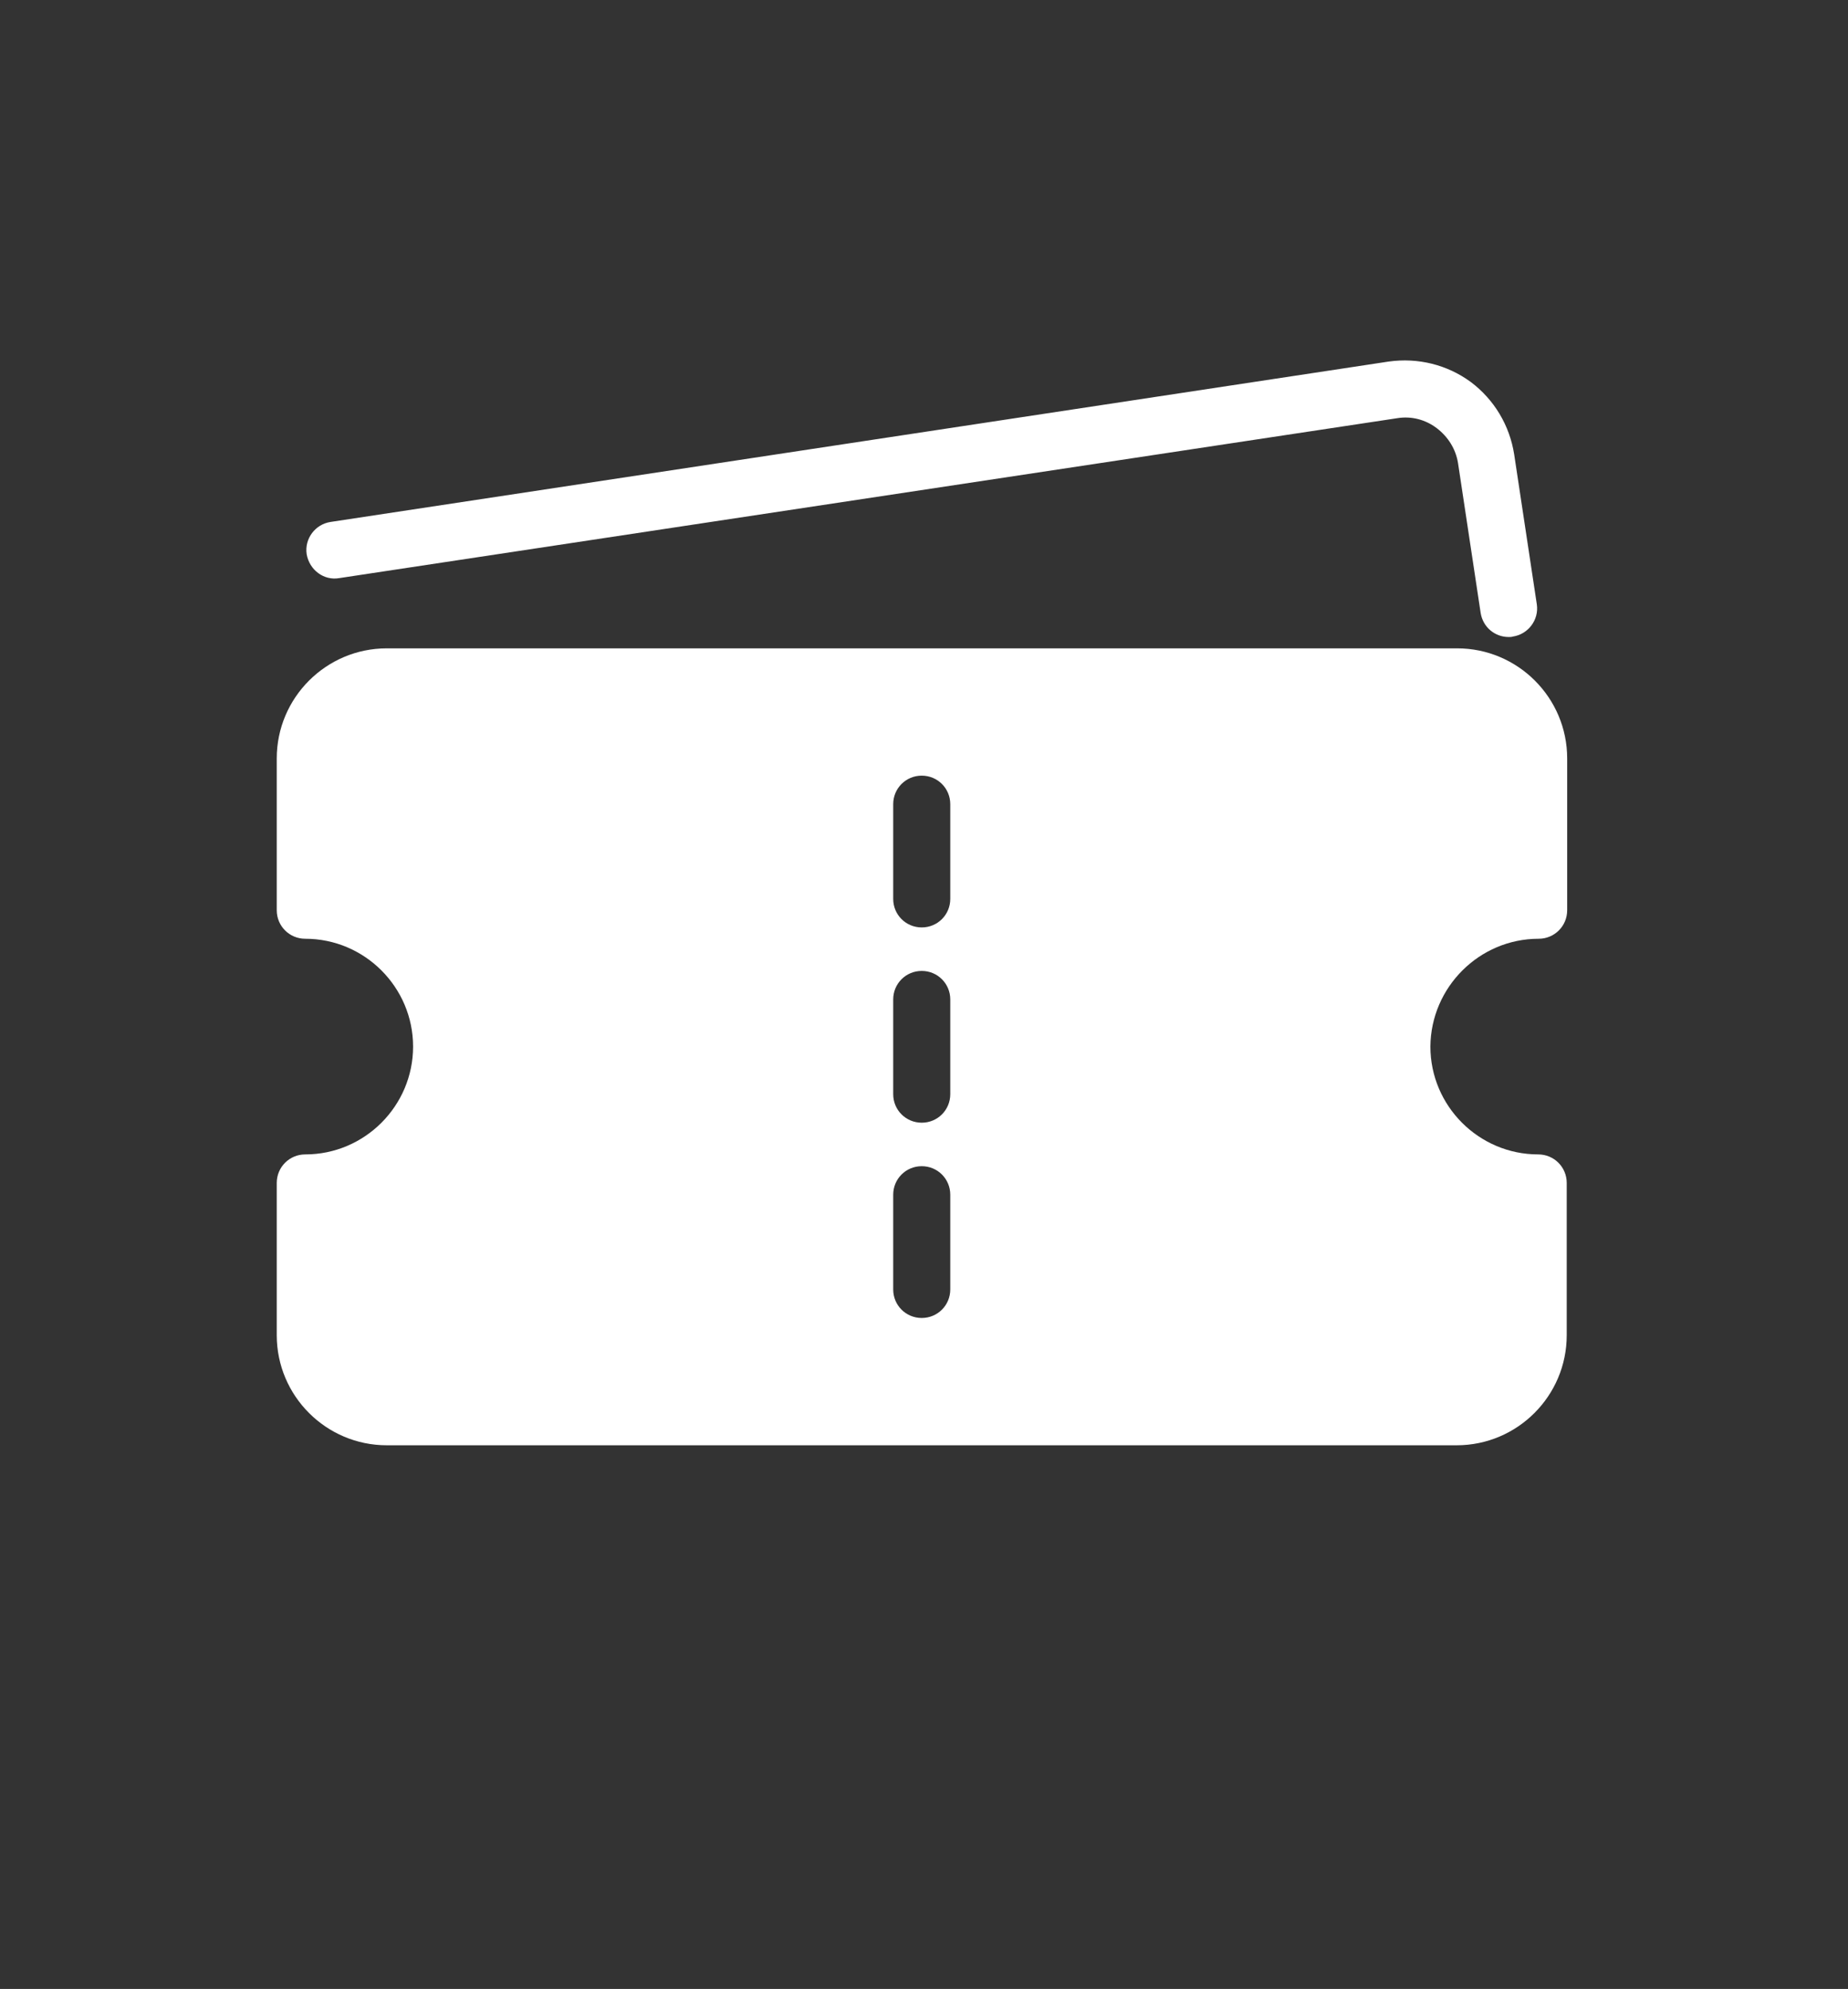 <?xml version="1.0" encoding="UTF-8"?> <svg xmlns="http://www.w3.org/2000/svg" xmlns:xlink="http://www.w3.org/1999/xlink" version="1.1" id="Layer_1" x="0px" y="0px" viewBox="0 0 408 439" style="enable-background:new 0 0 408 439;" xml:space="preserve"><rect x="0" y="0" width="408" height="439" fill="#333333" stroke="none"/> <style type="text/css"> .st0{fill:#FFFFFF;} </style> <g> <path class="st0" d="M339.7,207.2c3.5,0,6.3-2.8,6.3-6.3v-33.5c0-13.4-10.9-24.3-24.3-24.3H85.4c-13.4,0-24.3,10.9-24.3,24.3v33.5 c0,3.5,2.8,6.3,6.3,6.3c13.1,0,23.8,10.7,23.8,23.8c0,13.1-10.7,23.8-23.8,23.8c-3.5,0-6.3,2.8-6.3,6.3v33.6 c0,13.4,10.9,24.3,24.3,24.3h236.2c13.4,0,24.3-10.9,24.3-24.3v-33.6c0-3.5-2.8-6.3-6.3-6.3c-13.1,0-23.8-10.7-23.8-23.8 C315.9,217.9,326.6,207.2,339.7,207.2z M209.8,284.6c0,3.5-2.8,6.3-6.3,6.3s-6.3-2.8-6.3-6.3v-20.9c0-3.5,2.8-6.3,6.3-6.3 s6.3,2.8,6.3,6.3V284.6z M209.8,241.5c0,3.5-2.8,6.3-6.3,6.3s-6.3-2.8-6.3-6.3v-20.9c0-3.5,2.8-6.3,6.3-6.3s6.3,2.8,6.3,6.3V241.5z M209.8,198.4c0,3.5-2.8,6.3-6.3,6.3s-6.3-2.8-6.3-6.3v-20.9c0-3.5,2.8-6.3,6.3-6.3s6.3,2.8,6.3,6.3V198.4z"></path> <path class="st0" d="M74.9,127.6l233.6-35.3c3.1-0.5,6.2,0.3,8.7,2.2c2.5,1.9,4.2,4.6,4.7,7.7l5,33.1c0.5,3.1,3.1,5.3,6.2,5.3 c0.3,0,0.6,0,0.9-0.1c3.4-0.5,5.8-3.7,5.3-7.1l-5-33.1c-1-6.4-4.4-12.1-9.6-16c-5.2-3.8-11.6-5.4-18.1-4.5L73,115.2 c-3.4,0.5-5.8,3.7-5.3,7.1C68.3,125.8,71.5,128.2,74.9,127.6z"></path> </g> </svg> 
